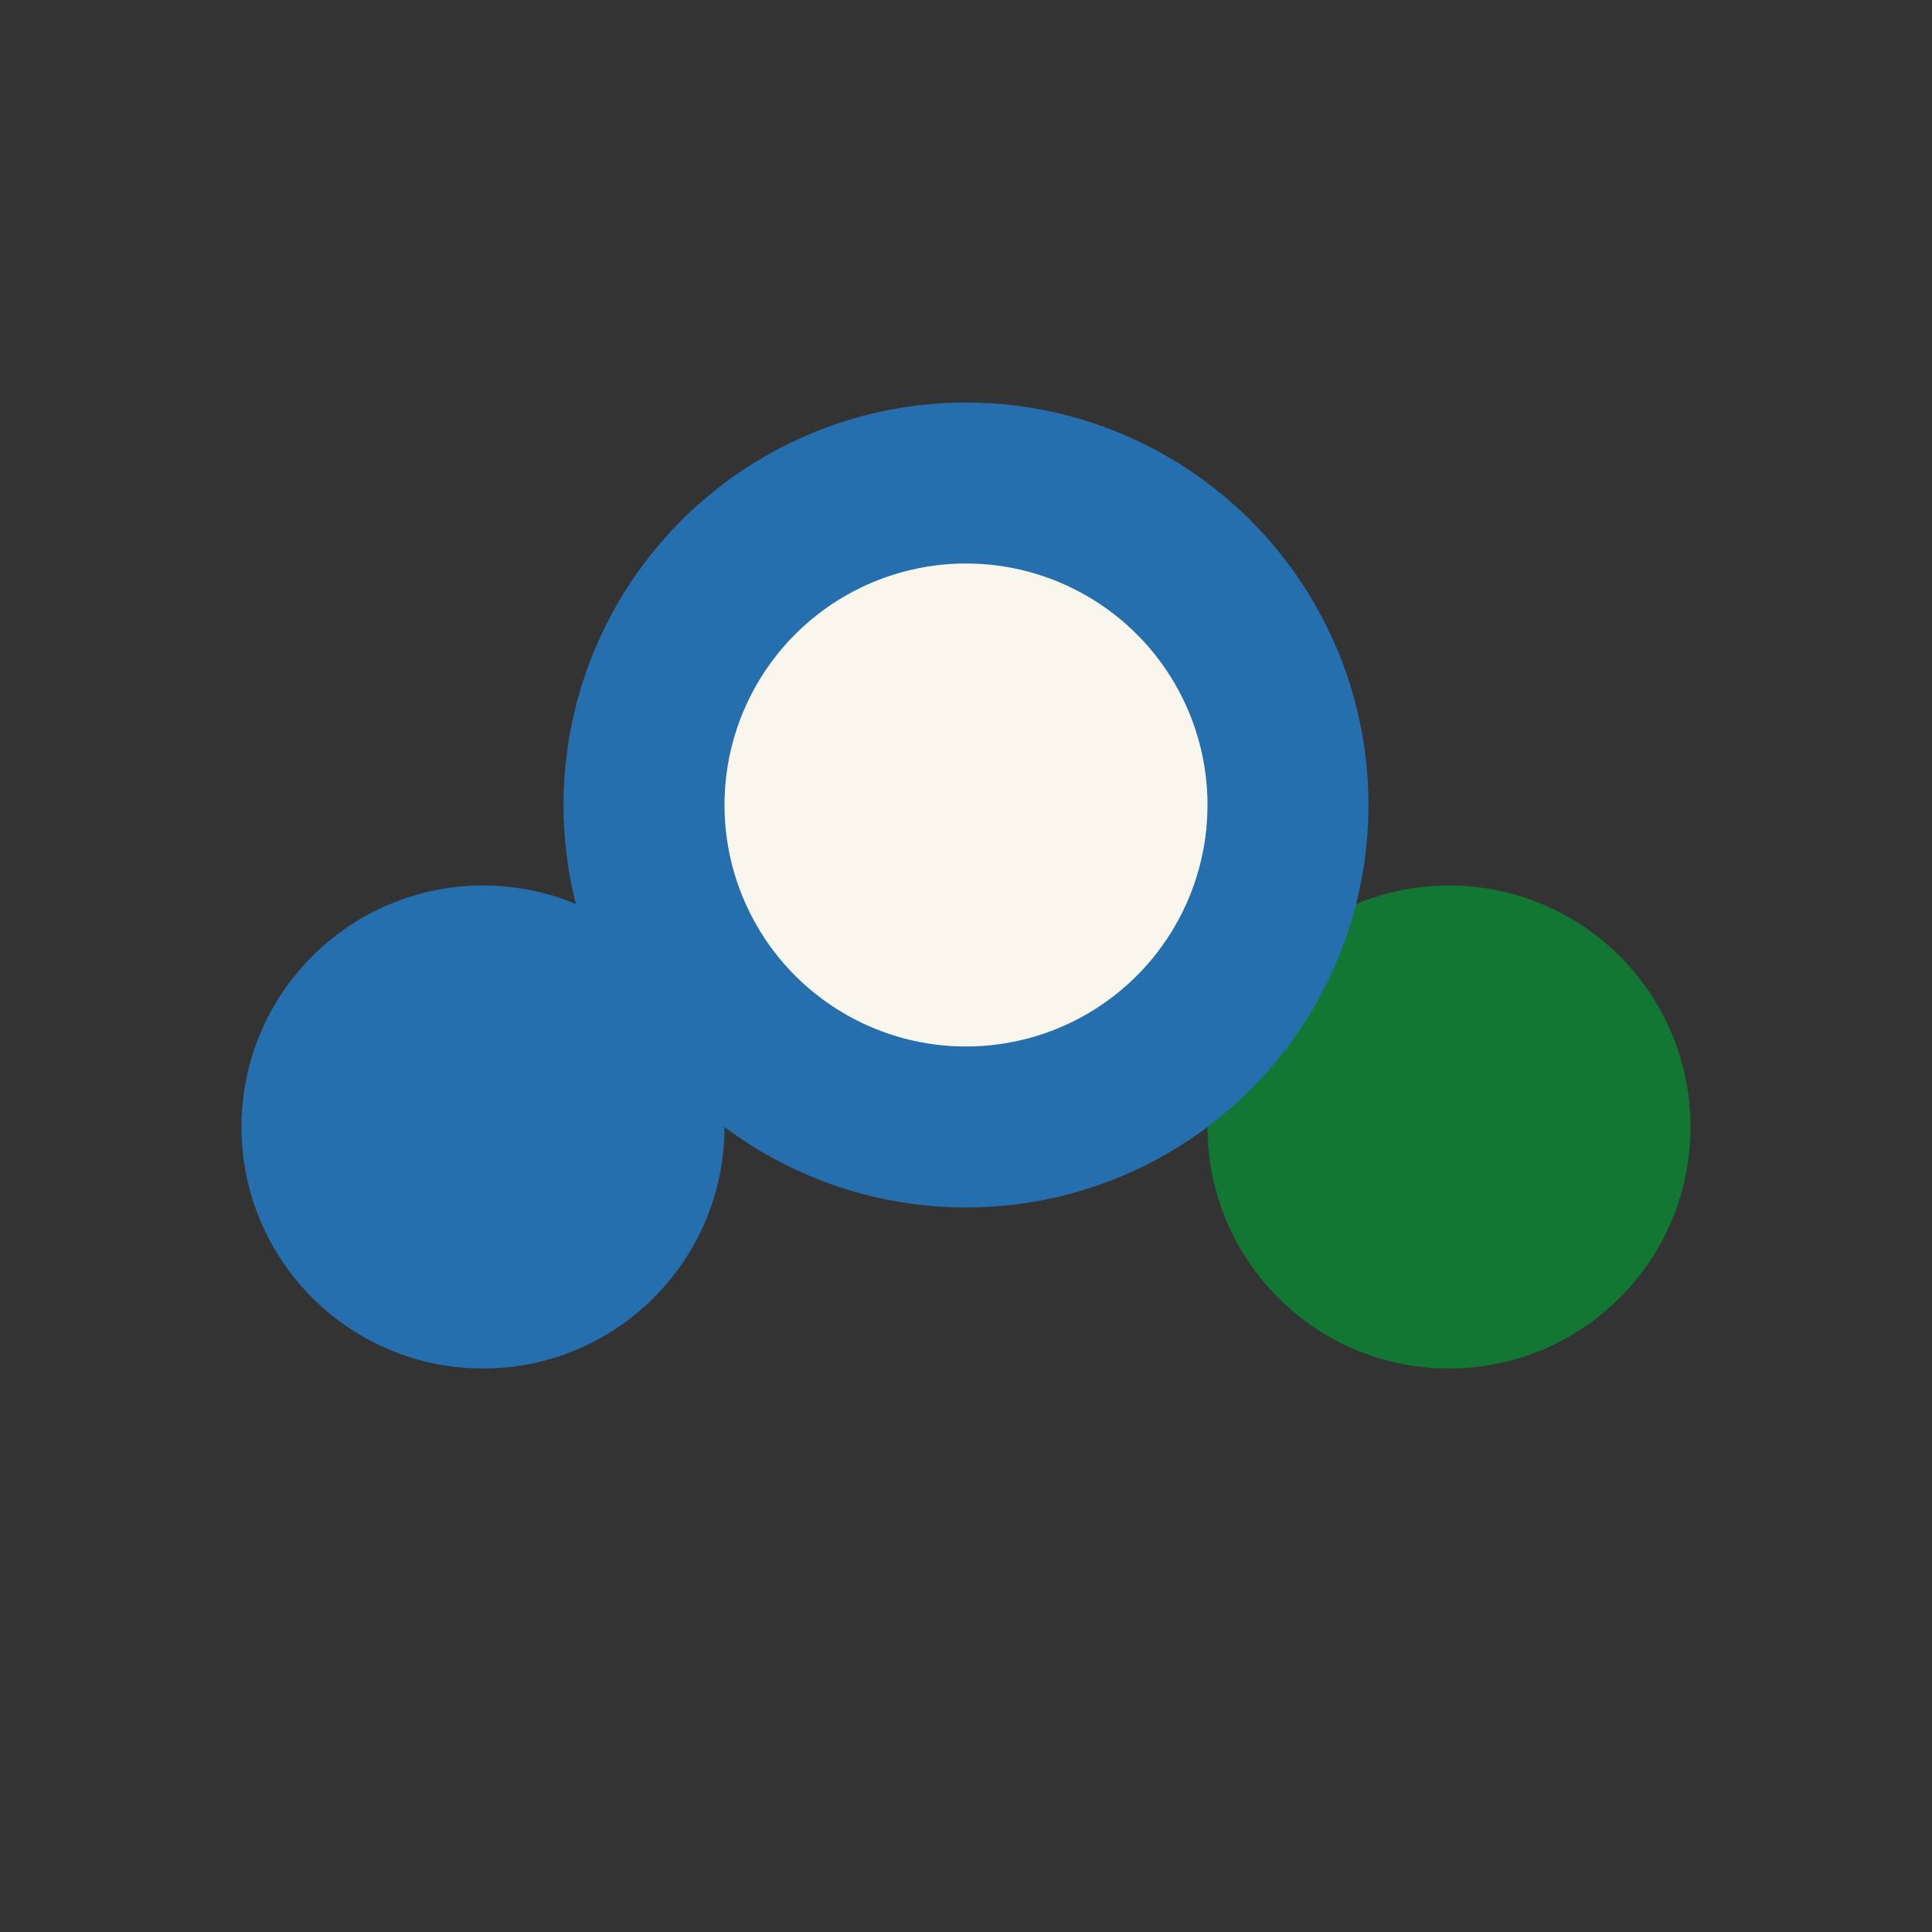<?xml version="1.0" encoding="UTF-8"?>
<svg xmlns="http://www.w3.org/2000/svg" width="24" height="24" viewBox="0 0 24 24"><rect x="0" y="0" width="24" height="24" fill="#333333" stroke="none"/><circle cx="6" cy="14" r="3" fill="#256FAE"/><circle cx="18" cy="14" r="3" fill="#117733"/><circle cx="12" cy="10" r="4" fill="#F9F6EE" stroke="#256FAE" stroke-width="2"/></svg>